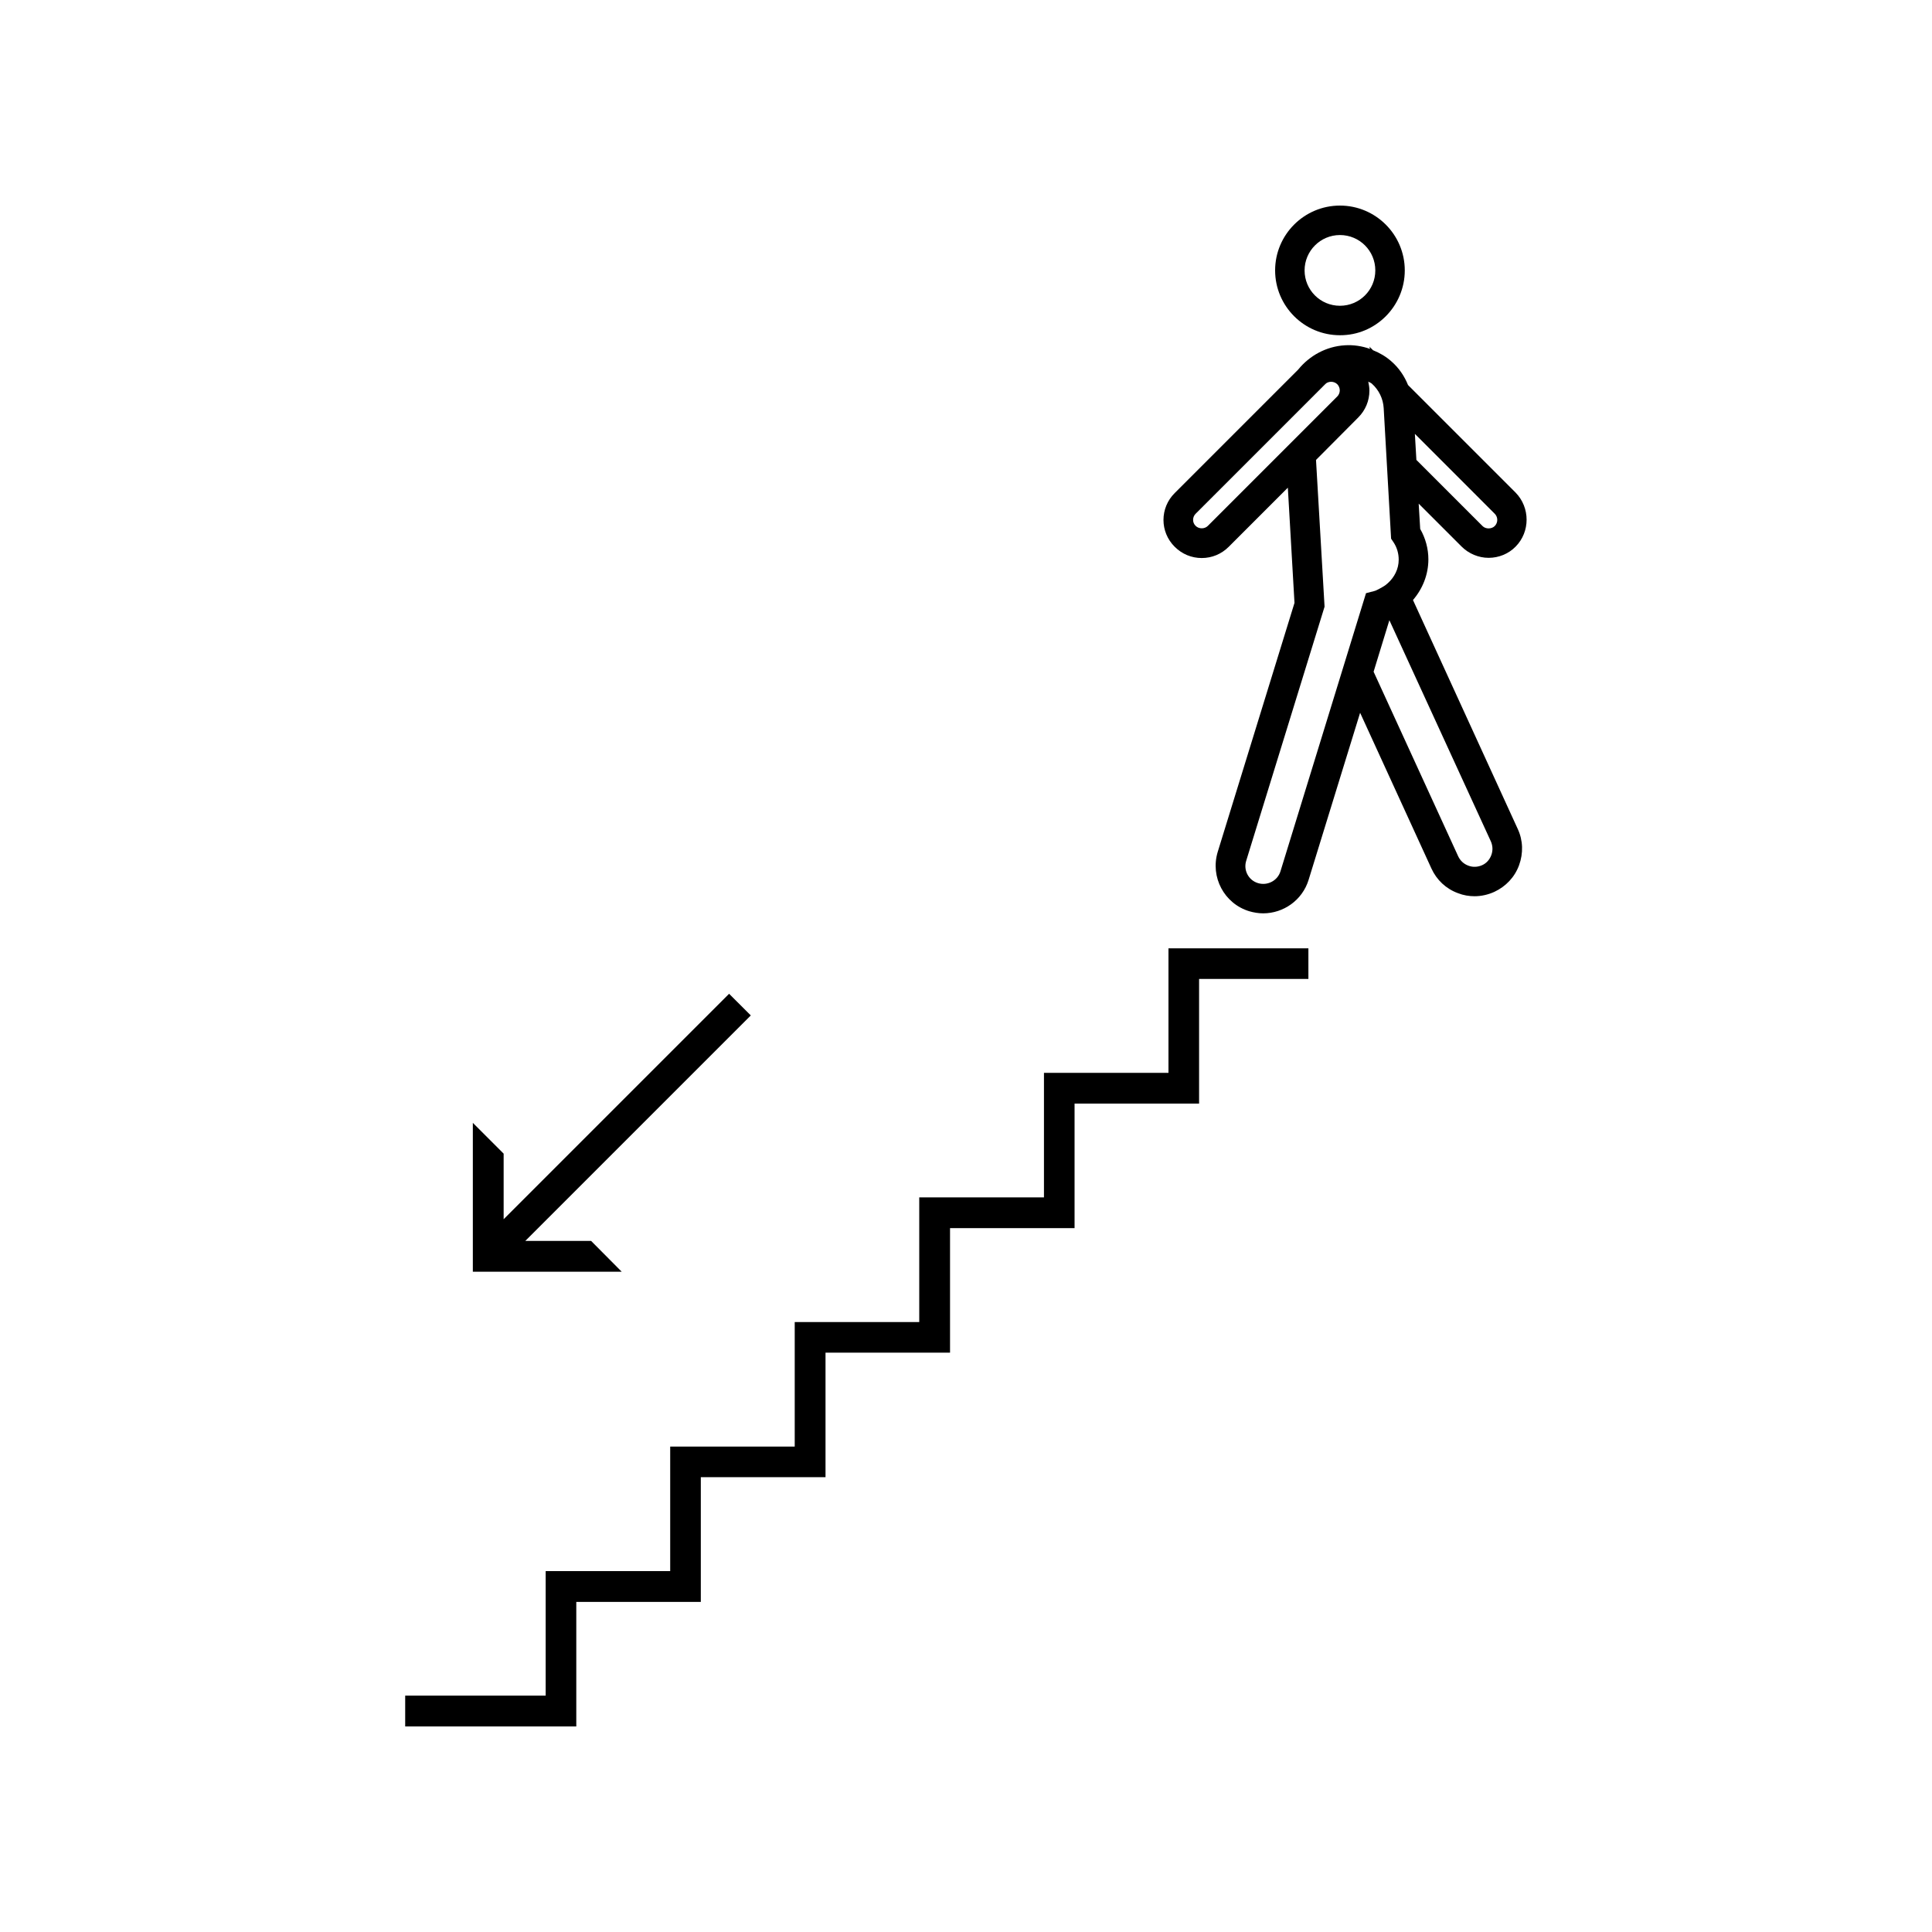 <?xml version="1.0" encoding="UTF-8"?>
<!-- Uploaded to: ICON Repo, www.svgrepo.com, Generator: ICON Repo Mixer Tools -->
<svg fill="#000000" width="800px" height="800px" version="1.1" viewBox="144 144 512 512" xmlns="http://www.w3.org/2000/svg">
 <g>
  <path d="m420.66 461.31h-33.051v33.051h-33v33h-33v32.996h-33v33h-37.23v8.164h45.344v-33h33v-33.051h33.047v-33h33v-33h33v-33h33v-33.047h28.969v-8.113h-37.082v33h-32.996z"/>
  <path d="m277.47 467.11v-17.383l-8.164-8.16v39.449h39.449l-8.109-8.164h-17.434l59.754-59.75-5.746-5.742z"/>
  <path d="m516.28 215.66c0-9.473-7.707-17.18-17.18-17.18s-17.18 7.707-17.18 17.18 7.707 17.18 17.18 17.18c9.473 0.051 17.18-7.711 17.18-17.18zm-26.551 0c0-5.141 4.18-9.371 9.371-9.371 5.188 0 9.371 4.18 9.371 9.371 0 5.188-4.18 9.371-9.371 9.371-5.188 0-9.371-4.184-9.371-9.371z"/>
  <path d="m455.32 288.91c1.914 1.914 4.434 2.973 7.152 2.973s5.238-1.059 7.152-2.973l15.668-15.668 1.762 30.531-20.348 65.996c-2.016 6.648 1.715 13.703 8.363 15.719 1.211 0.352 2.469 0.555 3.68 0.555 5.391 0 10.379-3.477 12.043-8.867l13.652-44.285 18.895 41.262c1.41 3.074 3.879 5.391 7.055 6.551 1.41 0.555 2.922 0.805 4.383 0.805 1.762 0 3.578-0.402 5.238-1.16 3.023-1.41 5.391-3.879 6.551-7.055s1.059-6.602-0.352-9.621l-27.762-60.66c2.519-2.922 4.082-6.699 4.082-10.781 0-2.82-0.754-5.594-2.168-8.062l-0.402-6.699 11.387 11.387c1.863 1.863 4.484 2.973 7.152 2.973 2.672 0 5.289-1.059 7.152-2.973 3.879-3.93 3.879-10.328 0-14.309l-28.516-28.516c-0.957-2.367-2.418-4.535-4.383-6.246-1.461-1.309-3.125-2.266-4.887-2.973l-0.957-0.957 0.152 0.605c-2.117-0.754-4.383-1.109-6.699-0.957-4.836 0.301-9.27 2.672-12.344 6.449l-32.695 32.695c-3.988 3.934-3.988 10.332-0.008 14.262zm84.793-8.77c0.906 0.906 0.906 2.367 0 3.273-0.805 0.805-2.367 0.855-3.223 0l-17.531-17.531-0.402-6.902zm-1.008 86.859c0.504 1.16 0.555 2.418 0.102 3.629-0.453 1.211-1.309 2.168-2.469 2.672-1.16 0.504-2.469 0.555-3.629 0.102-1.211-0.453-2.117-1.309-2.672-2.469l-22.418-48.918 4.18-13.652zm-35.168-112.35c1.914-1.914 2.973-4.434 2.973-7.152 0-0.805-0.152-1.613-0.301-2.367 0.301 0.203 0.707 0.301 0.957 0.555 1.863 1.664 2.973 3.981 3.125 6.449l1.965 34.613 0.605 0.906c0.957 1.41 1.41 3.023 1.41 4.684 0 2.469-1.16 4.684-2.922 6.246l-0.555 0.453c-0.504 0.402-1.16 0.707-1.762 1.059-0.453 0.203-0.805 0.453-1.309 0.555l-2.117 0.555-22.672 73.707c-0.754 2.469-3.426 3.879-5.945 3.125s-3.93-3.426-3.125-5.945l20.758-67.309-2.266-38.895zm-43.074 25.492 34.309-34.309c0.402-0.453 1.008-0.656 1.613-0.656s1.211 0.25 1.613 0.656c0.402 0.402 0.656 1.008 0.656 1.613 0 0.605-0.25 1.211-0.656 1.613l-34.309 34.309c-0.855 0.855-2.367 0.855-3.223 0-0.91-0.855-0.91-2.316-0.004-3.227z"/>
 </g>
</svg>